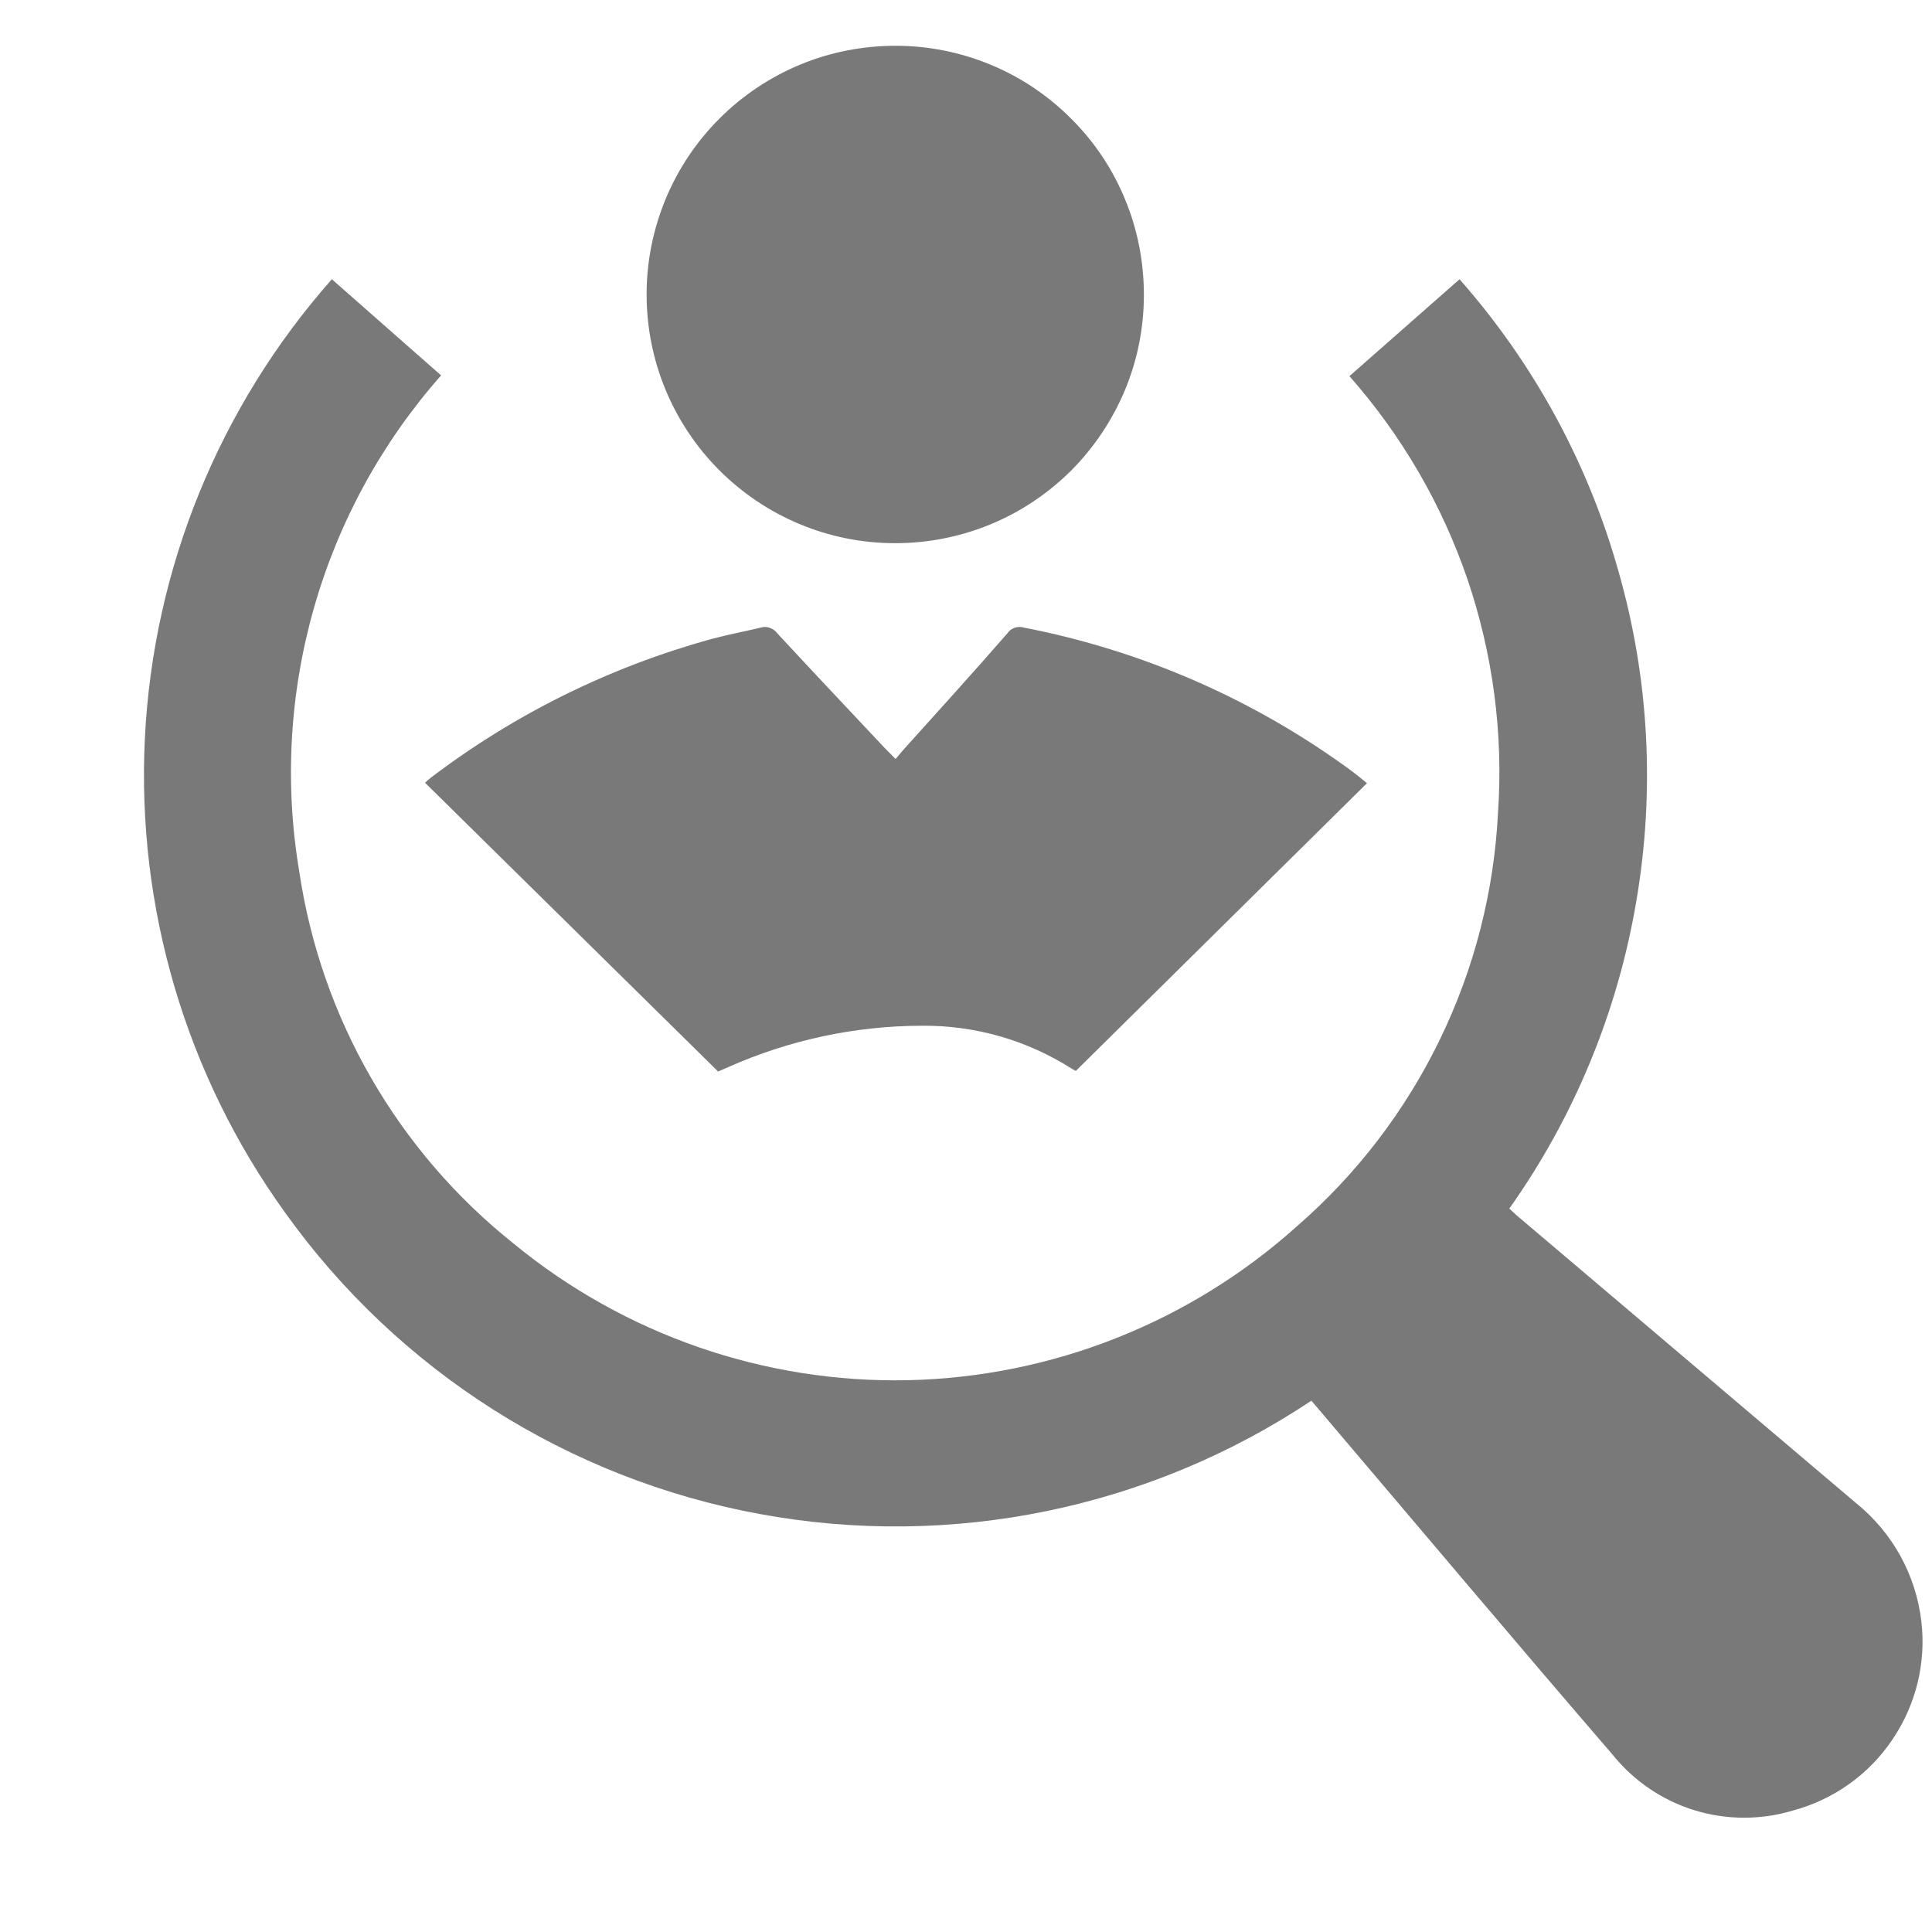 <svg width="13" height="13" viewBox="0 0 13 13" fill="none" xmlns="http://www.w3.org/2000/svg">
<path d="M8.824 9.425C7.734 10.151 6.403 10.425 5.115 10.188C3.826 9.952 2.68 9.225 1.918 8.159C1.25 7.232 0.918 6.105 0.975 4.964C1.032 3.823 1.476 2.735 2.233 1.879L2.968 2.526C2.57 2.977 2.278 3.51 2.113 4.089C1.948 4.667 1.914 5.274 2.014 5.867C2.161 6.853 2.676 7.746 3.455 8.367C4.202 8.981 5.145 9.308 6.112 9.287C7.079 9.265 8.006 8.898 8.726 8.252C9.128 7.903 9.455 7.476 9.688 6.996C9.921 6.517 10.054 5.996 10.08 5.464C10.116 4.933 10.045 4.401 9.874 3.897C9.702 3.394 9.432 2.93 9.08 2.531L9.821 1.879C10.32 2.445 10.686 3.116 10.89 3.843C11.097 4.566 11.137 5.325 11.01 6.066C10.884 6.81 10.592 7.517 10.156 8.132C10.174 8.149 10.188 8.163 10.203 8.176C10.965 8.822 11.727 9.468 12.489 10.114C12.733 10.311 12.891 10.595 12.928 10.907C12.962 11.188 12.892 11.472 12.733 11.706C12.575 11.941 12.336 12.11 12.063 12.183C11.847 12.248 11.615 12.247 11.399 12.18C11.183 12.113 10.993 11.983 10.851 11.807C10.19 11.04 9.538 10.265 8.882 9.493L8.824 9.425Z" fill="#797979"/>
<path d="M6.026 5.107L6.078 5.046C6.313 4.785 6.549 4.525 6.778 4.262C6.79 4.244 6.807 4.231 6.828 4.224C6.848 4.217 6.87 4.217 6.89 4.223C7.689 4.378 8.443 4.708 9.098 5.19C9.127 5.212 9.156 5.235 9.198 5.27L7.239 7.206L7.213 7.192C6.911 6.999 6.56 6.898 6.201 6.902C5.753 6.903 5.31 6.998 4.901 7.18L4.832 7.21L2.86 5.267C2.873 5.255 2.886 5.243 2.9 5.232C3.465 4.803 4.106 4.487 4.79 4.299C4.899 4.27 5.01 4.249 5.119 4.223C5.139 4.217 5.159 4.217 5.178 4.224C5.198 4.23 5.215 4.242 5.227 4.258C5.467 4.517 5.709 4.774 5.952 5.032L6.026 5.107Z" fill="#797979"/>
<path d="M4.351 1.979C4.351 1.759 4.395 1.542 4.479 1.339C4.563 1.136 4.687 0.951 4.843 0.796C4.998 0.641 5.183 0.518 5.386 0.434C5.589 0.35 5.807 0.308 6.027 0.308C6.247 0.308 6.465 0.352 6.667 0.436C6.87 0.52 7.054 0.644 7.209 0.8C7.365 0.955 7.488 1.14 7.571 1.343C7.655 1.546 7.697 1.764 7.697 1.984C7.697 2.204 7.654 2.423 7.569 2.626C7.484 2.829 7.36 3.014 7.204 3.17C7.047 3.325 6.862 3.448 6.658 3.531C6.454 3.614 6.236 3.656 6.015 3.655C5.572 3.653 5.149 3.475 4.837 3.161C4.525 2.847 4.35 2.422 4.351 1.979Z" fill="#797979"/>
</svg>

